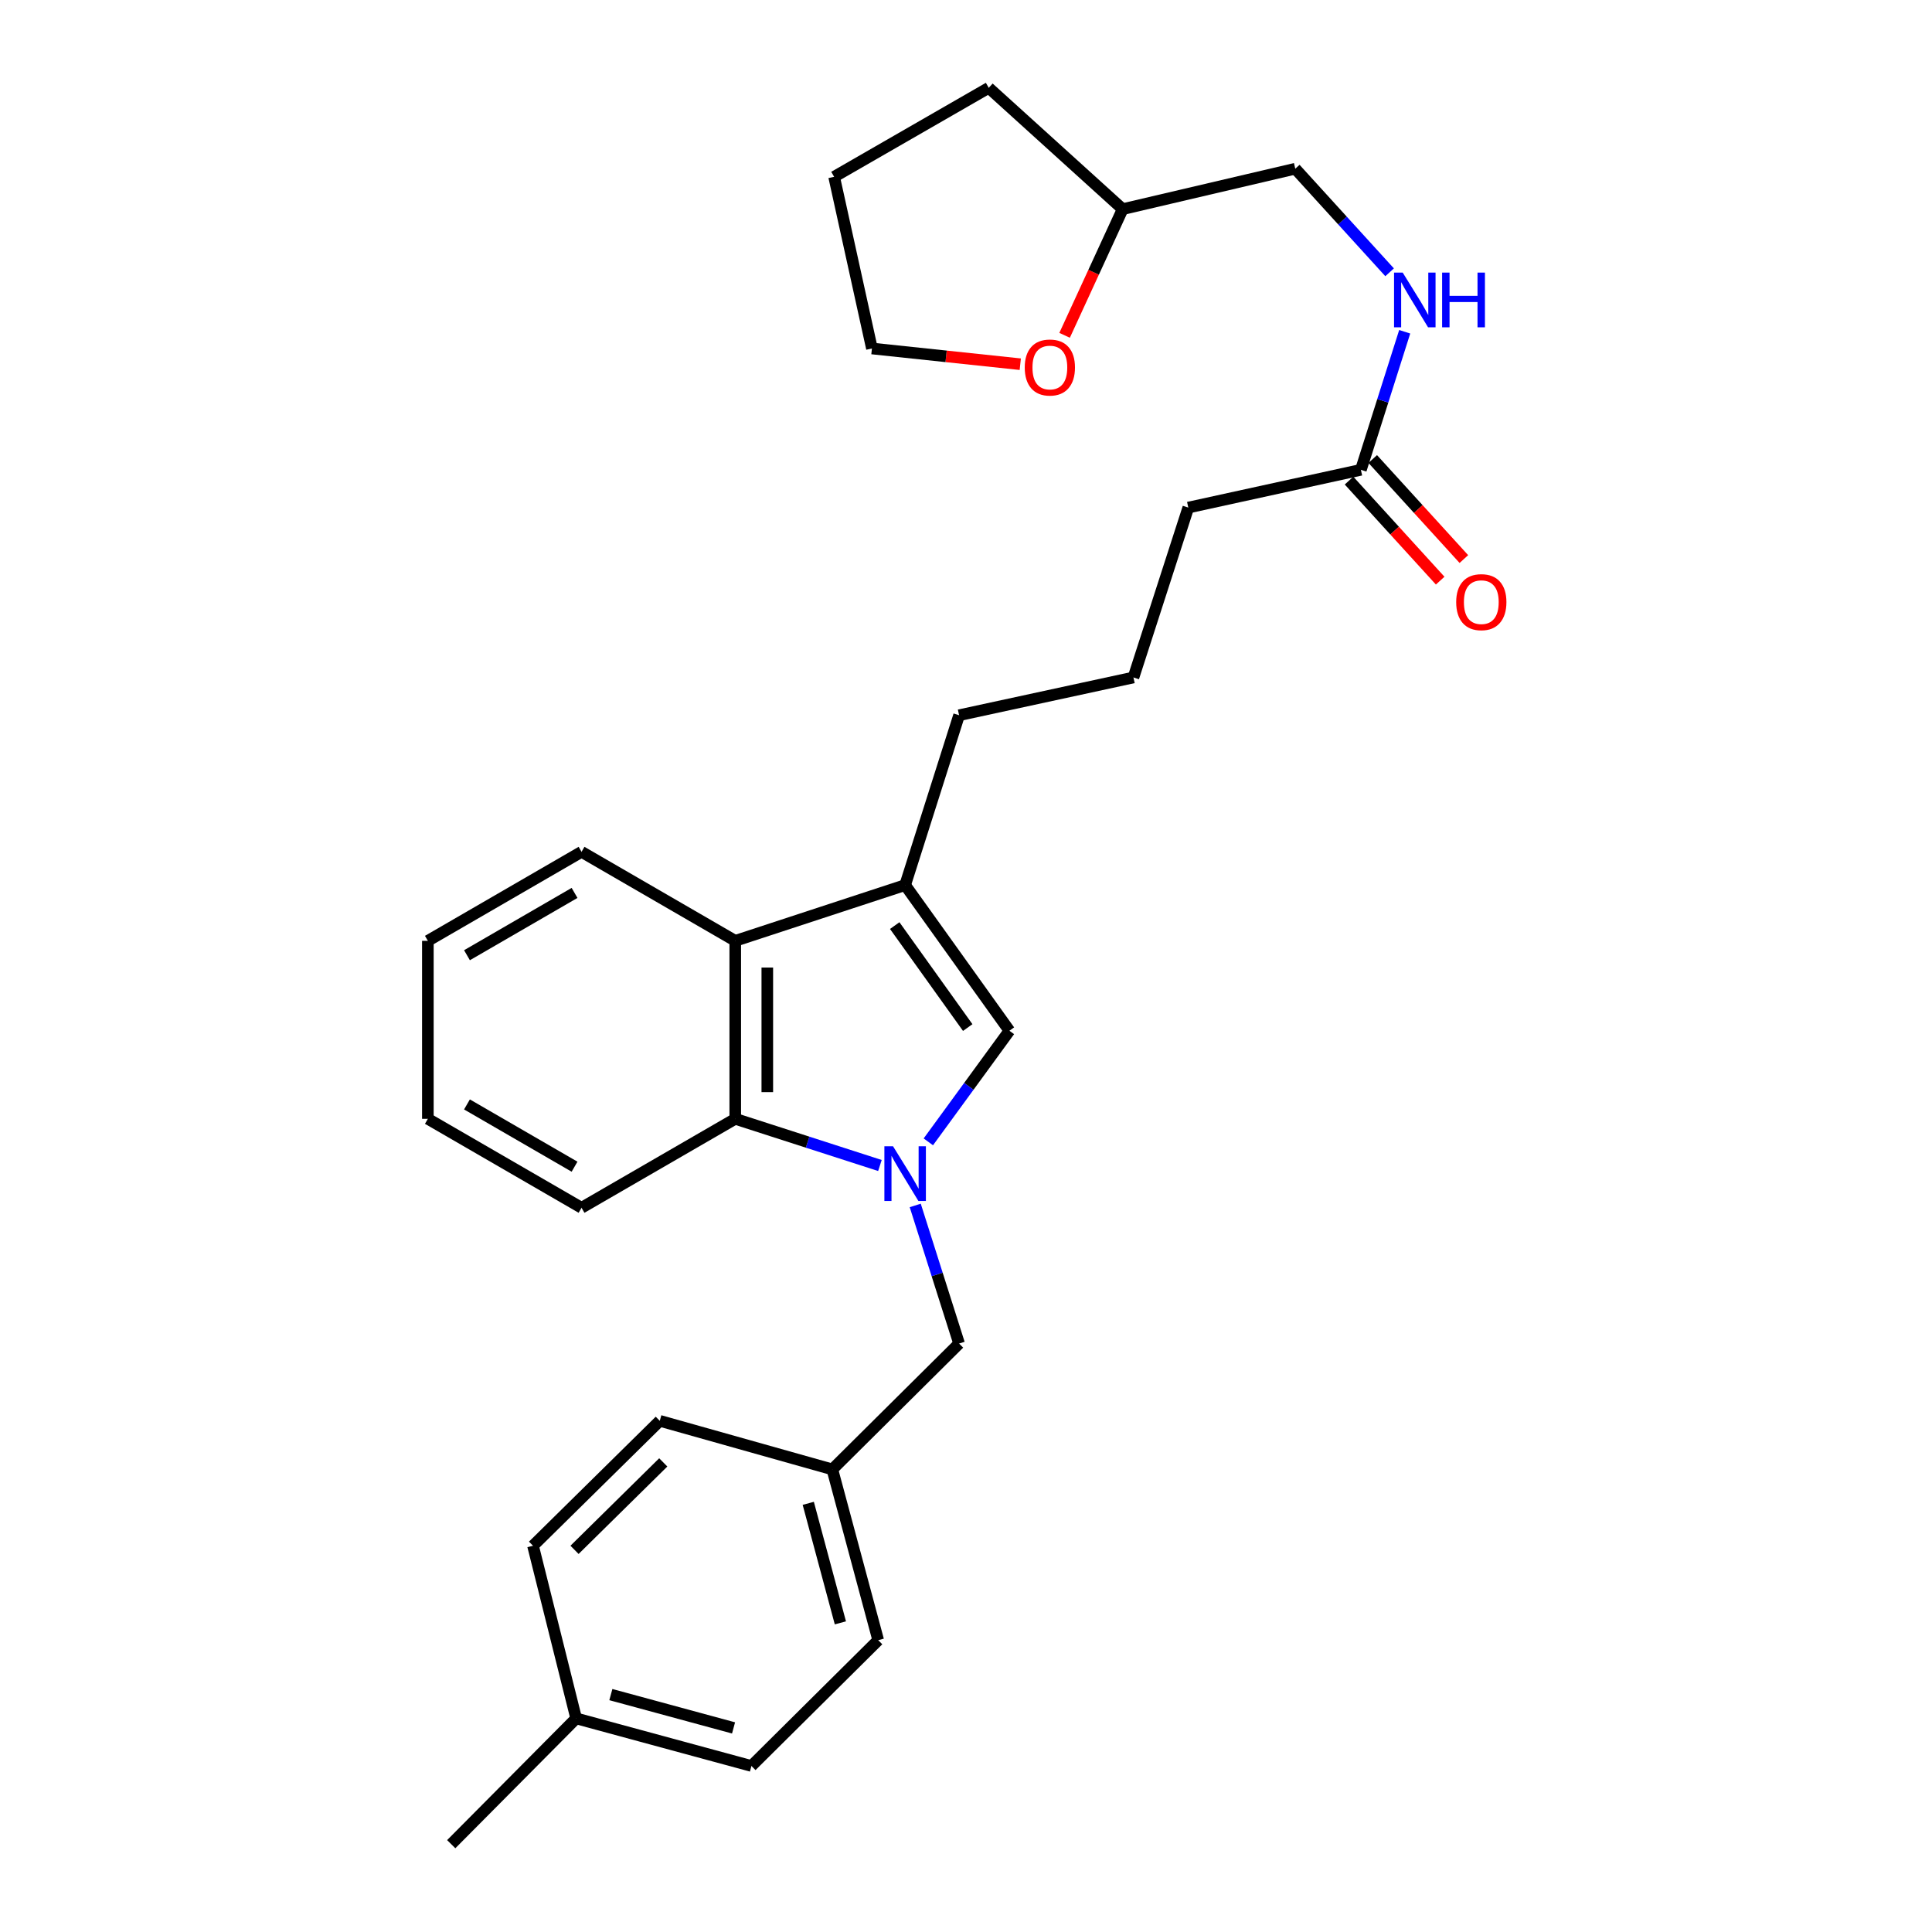 <?xml version='1.0' encoding='iso-8859-1'?>
<svg version='1.1' baseProfile='full'
              xmlns='http://www.w3.org/2000/svg'
                      xmlns:rdkit='http://www.rdkit.org/xml'
                      xmlns:xlink='http://www.w3.org/1999/xlink'
                  xml:space='preserve'
width='1000px' height='1000px' viewBox='0 0 1000 1000'>
<!-- END OF HEADER -->
<rect style='opacity:1.0;fill:#FFFFFF;stroke:none' width='1000' height='1000' x='0' y='0'> </rect>
<path class='bond-0' d='M 480.503,591.019 L 501.49,562.265' style='fill:none;fill-rule:evenodd;stroke:#0000FF;stroke-width:6px;stroke-linecap:butt;stroke-linejoin:miter;stroke-opacity:1' />
<path class='bond-0' d='M 501.49,562.265 L 522.476,533.51' style='fill:none;fill-rule:evenodd;stroke:#000000;stroke-width:6px;stroke-linecap:butt;stroke-linejoin:miter;stroke-opacity:1' />
<path class='bond-2' d='M 455.448,603.259 L 418.008,591.18' style='fill:none;fill-rule:evenodd;stroke:#0000FF;stroke-width:6px;stroke-linecap:butt;stroke-linejoin:miter;stroke-opacity:1' />
<path class='bond-2' d='M 418.008,591.18 L 380.567,579.101' style='fill:none;fill-rule:evenodd;stroke:#000000;stroke-width:6px;stroke-linecap:butt;stroke-linejoin:miter;stroke-opacity:1' />
<path class='bond-4' d='M 473.726,623.935 L 485.074,659.676' style='fill:none;fill-rule:evenodd;stroke:#0000FF;stroke-width:6px;stroke-linecap:butt;stroke-linejoin:miter;stroke-opacity:1' />
<path class='bond-4' d='M 485.074,659.676 L 496.423,695.417' style='fill:none;fill-rule:evenodd;stroke:#000000;stroke-width:6px;stroke-linecap:butt;stroke-linejoin:miter;stroke-opacity:1' />
<path class='bond-1' d='M 522.476,533.51 L 468.498,458.122' style='fill:none;fill-rule:evenodd;stroke:#000000;stroke-width:6px;stroke-linecap:butt;stroke-linejoin:miter;stroke-opacity:1' />
<path class='bond-1' d='M 500.892,531.859 L 463.107,479.088' style='fill:none;fill-rule:evenodd;stroke:#000000;stroke-width:6px;stroke-linecap:butt;stroke-linejoin:miter;stroke-opacity:1' />
<path class='bond-11' d='M 468.498,458.122 L 496.423,370.201' style='fill:none;fill-rule:evenodd;stroke:#000000;stroke-width:6px;stroke-linecap:butt;stroke-linejoin:miter;stroke-opacity:1' />
<path class='bond-28' d='M 468.498,458.122 L 380.567,486.978' style='fill:none;fill-rule:evenodd;stroke:#000000;stroke-width:6px;stroke-linecap:butt;stroke-linejoin:miter;stroke-opacity:1' />
<path class='bond-3' d='M 380.567,579.101 L 380.567,486.978' style='fill:none;fill-rule:evenodd;stroke:#000000;stroke-width:6px;stroke-linecap:butt;stroke-linejoin:miter;stroke-opacity:1' />
<path class='bond-3' d='M 397.156,565.283 L 397.156,500.796' style='fill:none;fill-rule:evenodd;stroke:#000000;stroke-width:6px;stroke-linecap:butt;stroke-linejoin:miter;stroke-opacity:1' />
<path class='bond-18' d='M 380.567,579.101 L 301.005,625.145' style='fill:none;fill-rule:evenodd;stroke:#000000;stroke-width:6px;stroke-linecap:butt;stroke-linejoin:miter;stroke-opacity:1' />
<path class='bond-19' d='M 380.567,486.978 L 301.005,440.907' style='fill:none;fill-rule:evenodd;stroke:#000000;stroke-width:6px;stroke-linecap:butt;stroke-linejoin:miter;stroke-opacity:1' />
<path class='bond-9' d='M 496.423,695.417 L 430.813,760.557' style='fill:none;fill-rule:evenodd;stroke:#000000;stroke-width:6px;stroke-linecap:butt;stroke-linejoin:miter;stroke-opacity:1' />
<path class='bond-5' d='M 704.392,243.176 L 615.061,262.723' style='fill:none;fill-rule:evenodd;stroke:#000000;stroke-width:6px;stroke-linecap:butt;stroke-linejoin:miter;stroke-opacity:1' />
<path class='bond-6' d='M 704.392,243.176 L 715.732,207.448' style='fill:none;fill-rule:evenodd;stroke:#000000;stroke-width:6px;stroke-linecap:butt;stroke-linejoin:miter;stroke-opacity:1' />
<path class='bond-6' d='M 715.732,207.448 L 727.072,171.721' style='fill:none;fill-rule:evenodd;stroke:#0000FF;stroke-width:6px;stroke-linecap:butt;stroke-linejoin:miter;stroke-opacity:1' />
<path class='bond-7' d='M 698.261,248.762 L 721.848,274.651' style='fill:none;fill-rule:evenodd;stroke:#000000;stroke-width:6px;stroke-linecap:butt;stroke-linejoin:miter;stroke-opacity:1' />
<path class='bond-7' d='M 721.848,274.651 L 745.434,300.539' style='fill:none;fill-rule:evenodd;stroke:#FF0000;stroke-width:6px;stroke-linecap:butt;stroke-linejoin:miter;stroke-opacity:1' />
<path class='bond-7' d='M 710.524,237.59 L 734.11,263.478' style='fill:none;fill-rule:evenodd;stroke:#000000;stroke-width:6px;stroke-linecap:butt;stroke-linejoin:miter;stroke-opacity:1' />
<path class='bond-7' d='M 734.11,263.478 L 757.697,289.367' style='fill:none;fill-rule:evenodd;stroke:#FF0000;stroke-width:6px;stroke-linecap:butt;stroke-linejoin:miter;stroke-opacity:1' />
<path class='bond-10' d='M 719.261,140.94 L 694.846,114.131' style='fill:none;fill-rule:evenodd;stroke:#0000FF;stroke-width:6px;stroke-linecap:butt;stroke-linejoin:miter;stroke-opacity:1' />
<path class='bond-10' d='M 694.846,114.131 L 670.431,87.323' style='fill:none;fill-rule:evenodd;stroke:#000000;stroke-width:6px;stroke-linecap:butt;stroke-linejoin:miter;stroke-opacity:1' />
<path class='bond-8' d='M 551.033,173.564 L 566.062,140.908' style='fill:none;fill-rule:evenodd;stroke:#FF0000;stroke-width:6px;stroke-linecap:butt;stroke-linejoin:miter;stroke-opacity:1' />
<path class='bond-8' d='M 566.062,140.908 L 581.091,108.253' style='fill:none;fill-rule:evenodd;stroke:#000000;stroke-width:6px;stroke-linecap:butt;stroke-linejoin:miter;stroke-opacity:1' />
<path class='bond-22' d='M 528.091,188.514 L 489.7,184.446' style='fill:none;fill-rule:evenodd;stroke:#FF0000;stroke-width:6px;stroke-linecap:butt;stroke-linejoin:miter;stroke-opacity:1' />
<path class='bond-22' d='M 489.7,184.446 L 451.31,180.378' style='fill:none;fill-rule:evenodd;stroke:#000000;stroke-width:6px;stroke-linecap:butt;stroke-linejoin:miter;stroke-opacity:1' />
<path class='bond-14' d='M 430.813,760.557 L 341.501,735.415' style='fill:none;fill-rule:evenodd;stroke:#000000;stroke-width:6px;stroke-linecap:butt;stroke-linejoin:miter;stroke-opacity:1' />
<path class='bond-15' d='M 430.813,760.557 L 454.563,848.948' style='fill:none;fill-rule:evenodd;stroke:#000000;stroke-width:6px;stroke-linecap:butt;stroke-linejoin:miter;stroke-opacity:1' />
<path class='bond-15' d='M 418.355,778.12 L 434.98,839.994' style='fill:none;fill-rule:evenodd;stroke:#000000;stroke-width:6px;stroke-linecap:butt;stroke-linejoin:miter;stroke-opacity:1' />
<path class='bond-12' d='M 670.431,87.323 L 581.091,108.253' style='fill:none;fill-rule:evenodd;stroke:#000000;stroke-width:6px;stroke-linecap:butt;stroke-linejoin:miter;stroke-opacity:1' />
<path class='bond-20' d='M 496.423,370.201 L 586.675,350.654' style='fill:none;fill-rule:evenodd;stroke:#000000;stroke-width:6px;stroke-linecap:butt;stroke-linejoin:miter;stroke-opacity:1' />
<path class='bond-24' d='M 581.091,108.253 L 511.777,45.455' style='fill:none;fill-rule:evenodd;stroke:#000000;stroke-width:6px;stroke-linecap:butt;stroke-linejoin:miter;stroke-opacity:1' />
<path class='bond-13' d='M 298.222,889.434 L 388.945,914.069' style='fill:none;fill-rule:evenodd;stroke:#000000;stroke-width:6px;stroke-linecap:butt;stroke-linejoin:miter;stroke-opacity:1' />
<path class='bond-13' d='M 316.177,877.12 L 379.683,894.364' style='fill:none;fill-rule:evenodd;stroke:#000000;stroke-width:6px;stroke-linecap:butt;stroke-linejoin:miter;stroke-opacity:1' />
<path class='bond-23' d='M 298.222,889.434 L 233.553,954.545' style='fill:none;fill-rule:evenodd;stroke:#000000;stroke-width:6px;stroke-linecap:butt;stroke-linejoin:miter;stroke-opacity:1' />
<path class='bond-29' d='M 298.222,889.434 L 275.891,800.084' style='fill:none;fill-rule:evenodd;stroke:#000000;stroke-width:6px;stroke-linecap:butt;stroke-linejoin:miter;stroke-opacity:1' />
<path class='bond-17' d='M 341.501,735.415 L 275.891,800.084' style='fill:none;fill-rule:evenodd;stroke:#000000;stroke-width:6px;stroke-linecap:butt;stroke-linejoin:miter;stroke-opacity:1' />
<path class='bond-17' d='M 343.304,756.93 L 297.378,802.198' style='fill:none;fill-rule:evenodd;stroke:#000000;stroke-width:6px;stroke-linecap:butt;stroke-linejoin:miter;stroke-opacity:1' />
<path class='bond-16' d='M 454.563,848.948 L 388.945,914.069' style='fill:none;fill-rule:evenodd;stroke:#000000;stroke-width:6px;stroke-linecap:butt;stroke-linejoin:miter;stroke-opacity:1' />
<path class='bond-26' d='M 301.005,625.145 L 221.461,579.101' style='fill:none;fill-rule:evenodd;stroke:#000000;stroke-width:6px;stroke-linecap:butt;stroke-linejoin:miter;stroke-opacity:1' />
<path class='bond-26' d='M 297.384,603.881 L 241.703,571.651' style='fill:none;fill-rule:evenodd;stroke:#000000;stroke-width:6px;stroke-linecap:butt;stroke-linejoin:miter;stroke-opacity:1' />
<path class='bond-30' d='M 301.005,440.907 L 221.461,486.978' style='fill:none;fill-rule:evenodd;stroke:#000000;stroke-width:6px;stroke-linecap:butt;stroke-linejoin:miter;stroke-opacity:1' />
<path class='bond-30' d='M 297.388,462.172 L 241.707,494.422' style='fill:none;fill-rule:evenodd;stroke:#000000;stroke-width:6px;stroke-linecap:butt;stroke-linejoin:miter;stroke-opacity:1' />
<path class='bond-21' d='M 586.675,350.654 L 615.061,262.723' style='fill:none;fill-rule:evenodd;stroke:#000000;stroke-width:6px;stroke-linecap:butt;stroke-linejoin:miter;stroke-opacity:1' />
<path class='bond-31' d='M 451.31,180.378 L 431.744,91.516' style='fill:none;fill-rule:evenodd;stroke:#000000;stroke-width:6px;stroke-linecap:butt;stroke-linejoin:miter;stroke-opacity:1' />
<path class='bond-27' d='M 511.777,45.455 L 431.744,91.516' style='fill:none;fill-rule:evenodd;stroke:#000000;stroke-width:6px;stroke-linecap:butt;stroke-linejoin:miter;stroke-opacity:1' />
<path class='bond-25' d='M 221.461,486.978 L 221.461,579.101' style='fill:none;fill-rule:evenodd;stroke:#000000;stroke-width:6px;stroke-linecap:butt;stroke-linejoin:miter;stroke-opacity:1' />
<path  class='atom-0' d='M 462.238 593.309
L 471.518 608.309
Q 472.438 609.789, 473.918 612.469
Q 475.398 615.149, 475.478 615.309
L 475.478 593.309
L 479.238 593.309
L 479.238 621.629
L 475.358 621.629
L 465.398 605.229
Q 464.238 603.309, 462.998 601.109
Q 461.798 598.909, 461.438 598.229
L 461.438 621.629
L 457.758 621.629
L 457.758 593.309
L 462.238 593.309
' fill='#0000FF'/>
<path  class='atom-7' d='M 726.038 141.095
L 735.318 156.095
Q 736.238 157.575, 737.718 160.255
Q 739.198 162.935, 739.278 163.095
L 739.278 141.095
L 743.038 141.095
L 743.038 169.415
L 739.158 169.415
L 729.198 153.015
Q 728.038 151.095, 726.798 148.895
Q 725.598 146.695, 725.238 146.015
L 725.238 169.415
L 721.558 169.415
L 721.558 141.095
L 726.038 141.095
' fill='#0000FF'/>
<path  class='atom-7' d='M 746.438 141.095
L 750.278 141.095
L 750.278 153.135
L 764.758 153.135
L 764.758 141.095
L 768.598 141.095
L 768.598 169.415
L 764.758 169.415
L 764.758 156.335
L 750.278 156.335
L 750.278 169.415
L 746.438 169.415
L 746.438 141.095
' fill='#0000FF'/>
<path  class='atom-8' d='M 753.72 311.667
Q 753.72 304.867, 757.08 301.067
Q 760.44 297.267, 766.72 297.267
Q 773 297.267, 776.36 301.067
Q 779.72 304.867, 779.72 311.667
Q 779.72 318.547, 776.32 322.467
Q 772.92 326.347, 766.72 326.347
Q 760.48 326.347, 757.08 322.467
Q 753.72 318.587, 753.72 311.667
M 766.72 323.147
Q 771.04 323.147, 773.36 320.267
Q 775.72 317.347, 775.72 311.667
Q 775.72 306.107, 773.36 303.307
Q 771.04 300.467, 766.72 300.467
Q 762.4 300.467, 760.04 303.267
Q 757.72 306.067, 757.72 311.667
Q 757.72 317.387, 760.04 320.267
Q 762.4 323.147, 766.72 323.147
' fill='#FF0000'/>
<path  class='atom-9' d='M 530.406 190.218
Q 530.406 183.418, 533.766 179.618
Q 537.126 175.818, 543.406 175.818
Q 549.686 175.818, 553.046 179.618
Q 556.406 183.418, 556.406 190.218
Q 556.406 197.098, 553.006 201.018
Q 549.606 204.898, 543.406 204.898
Q 537.166 204.898, 533.766 201.018
Q 530.406 197.138, 530.406 190.218
M 543.406 201.698
Q 547.726 201.698, 550.046 198.818
Q 552.406 195.898, 552.406 190.218
Q 552.406 184.658, 550.046 181.858
Q 547.726 179.018, 543.406 179.018
Q 539.086 179.018, 536.726 181.818
Q 534.406 184.618, 534.406 190.218
Q 534.406 195.938, 536.726 198.818
Q 539.086 201.698, 543.406 201.698
' fill='#FF0000'/>
</svg>
